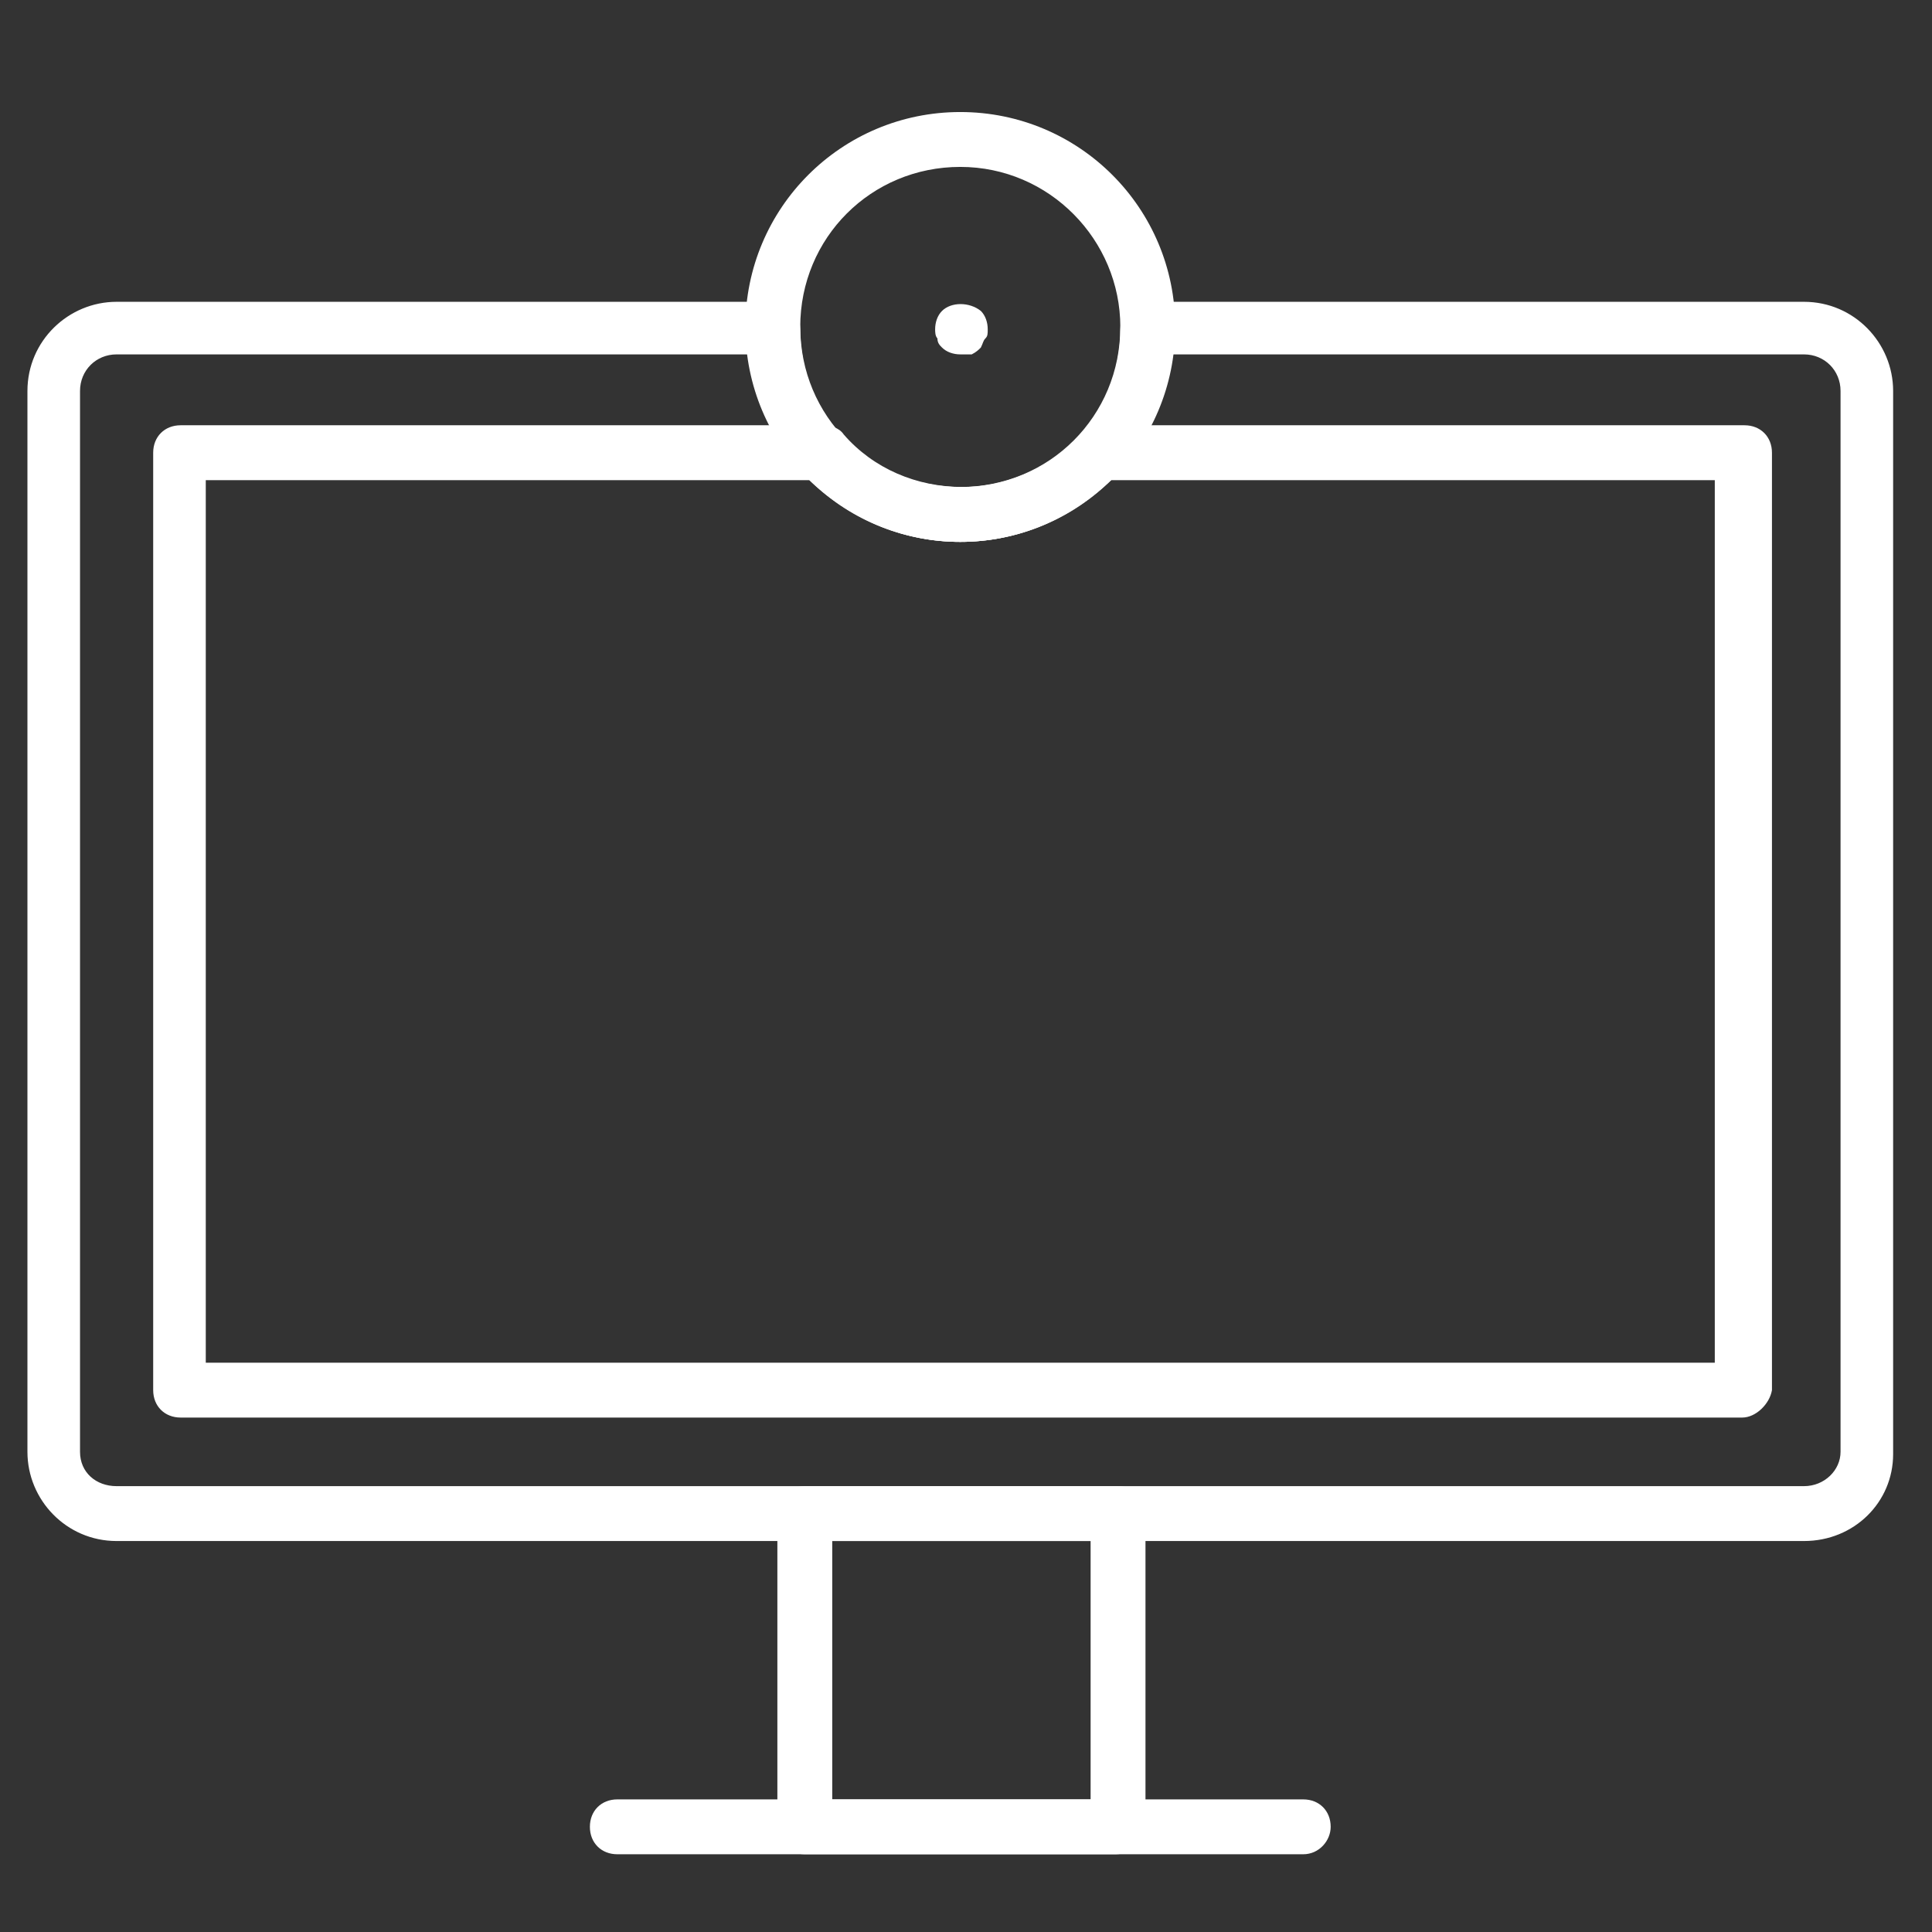 <?xml version="1.0" encoding="utf-8"?>
<!-- Generator: Adobe Illustrator 25.1.0, SVG Export Plug-In . SVG Version: 6.00 Build 0)  -->
<svg version="1.1" id="Layer_1" xmlns="http://www.w3.org/2000/svg" xmlns:xlink="http://www.w3.org/1999/xlink" x="0px" y="0px"
	 viewBox="0 0 84.5 84.5" style="enable-background:new 0 0 84.5 84.5;" xml:space="preserve">
<rect x="0" y="0" width="84.5" height="84.5" fill="#333333" stroke="none"/>
<style type="text/css">
	.st0{fill:#FFFFFF;}
</style>
<g>
	<path class="st0" d="M78.9,67.4H5.1c-2.2,0-3.9-1.8-3.9-3.9V17.1c0-2.2,1.8-3.9,3.9-3.9h28.7c0.7,0,1.2,0.5,1.2,1.2
		c0,3.9,3.1,7,7,7s7-3.1,7-7c0-0.7,0.5-1.2,1.2-1.2h28.7c2.2,0,3.9,1.8,3.9,3.9v46.5C82.8,65.7,81.1,67.4,78.9,67.4z M5.1,15.5
		c-0.9,0-1.6,0.7-1.6,1.6v46.4c0,0.9,0.7,1.5,1.6,1.5h73.8c0.9,0,1.6-0.7,1.6-1.5V17.1c0-0.9-0.7-1.6-1.6-1.6H51.3
		c-0.6,4.6-4.5,8.2-9.3,8.2s-8.7-3.6-9.3-8.2C32.7,15.5,5.1,15.5,5.1,15.5z"/>
	<path class="st0" d="M76.2,62H7.9c-0.7,0-1.2-0.5-1.2-1.2v-41c0-0.7,0.5-1.2,1.2-1.2H36c0.3,0,0.7,0.1,0.9,0.4
		c1.3,1.5,3.2,2.3,5.2,2.3s3.9-0.9,5.2-2.3c0.2-0.2,0.5-0.4,0.9-0.4h28.1c0.7,0,1.2,0.5,1.2,1.2v41C77.4,61.4,76.8,62,76.2,62z
		 M9,59.6h66V21H48.6c-1.8,1.7-4.1,2.7-6.6,2.7s-4.8-1-6.6-2.7H9V59.6z"/>
	<path class="st0" d="M48.8,81.1H35.2c-0.7,0-1.2-0.5-1.2-1.2V66.2c0-0.7,0.5-1.2,1.2-1.2h13.7c0.7,0,1.2,0.5,1.2,1.2v13.7
		C50,80.5,49.5,81.1,48.8,81.1z M36.4,78.7h11.3V67.4H36.4V78.7z"/>
	<path class="st0" d="M57,81.1H27c-0.7,0-1.2-0.5-1.2-1.2s0.5-1.2,1.2-1.2h30c0.7,0,1.2,0.5,1.2,1.2C58.2,80.5,57.7,81.1,57,81.1z"
		/>
	<path class="st0" d="M42,15.5c-0.3,0-0.6-0.1-0.8-0.3C41.1,15.1,41,15,41,14.8c-0.1-0.1-0.1-0.3-0.1-0.4c0-0.3,0.1-0.6,0.3-0.8
		c0.4-0.4,1.2-0.4,1.7,0c0.2,0.2,0.3,0.5,0.3,0.8c0,0.2,0,0.3-0.1,0.4C43,14.9,43,15,42.9,15.2c-0.1,0.1-0.2,0.2-0.4,0.3
		C42.3,15.5,42.2,15.5,42,15.5z"/>
	<path class="st0" d="M42,23.7c-5.2,0-9.4-4.2-9.4-9.4s4.2-9.4,9.4-9.4s9.4,4.2,9.4,9.4S47.2,23.7,42,23.7z M42,7.3
		c-3.9,0-7,3.1-7,7s3.1,7,7,7s7-3.1,7-7C49,10.5,45.9,7.3,42,7.3z"/>
</g>
</svg>
